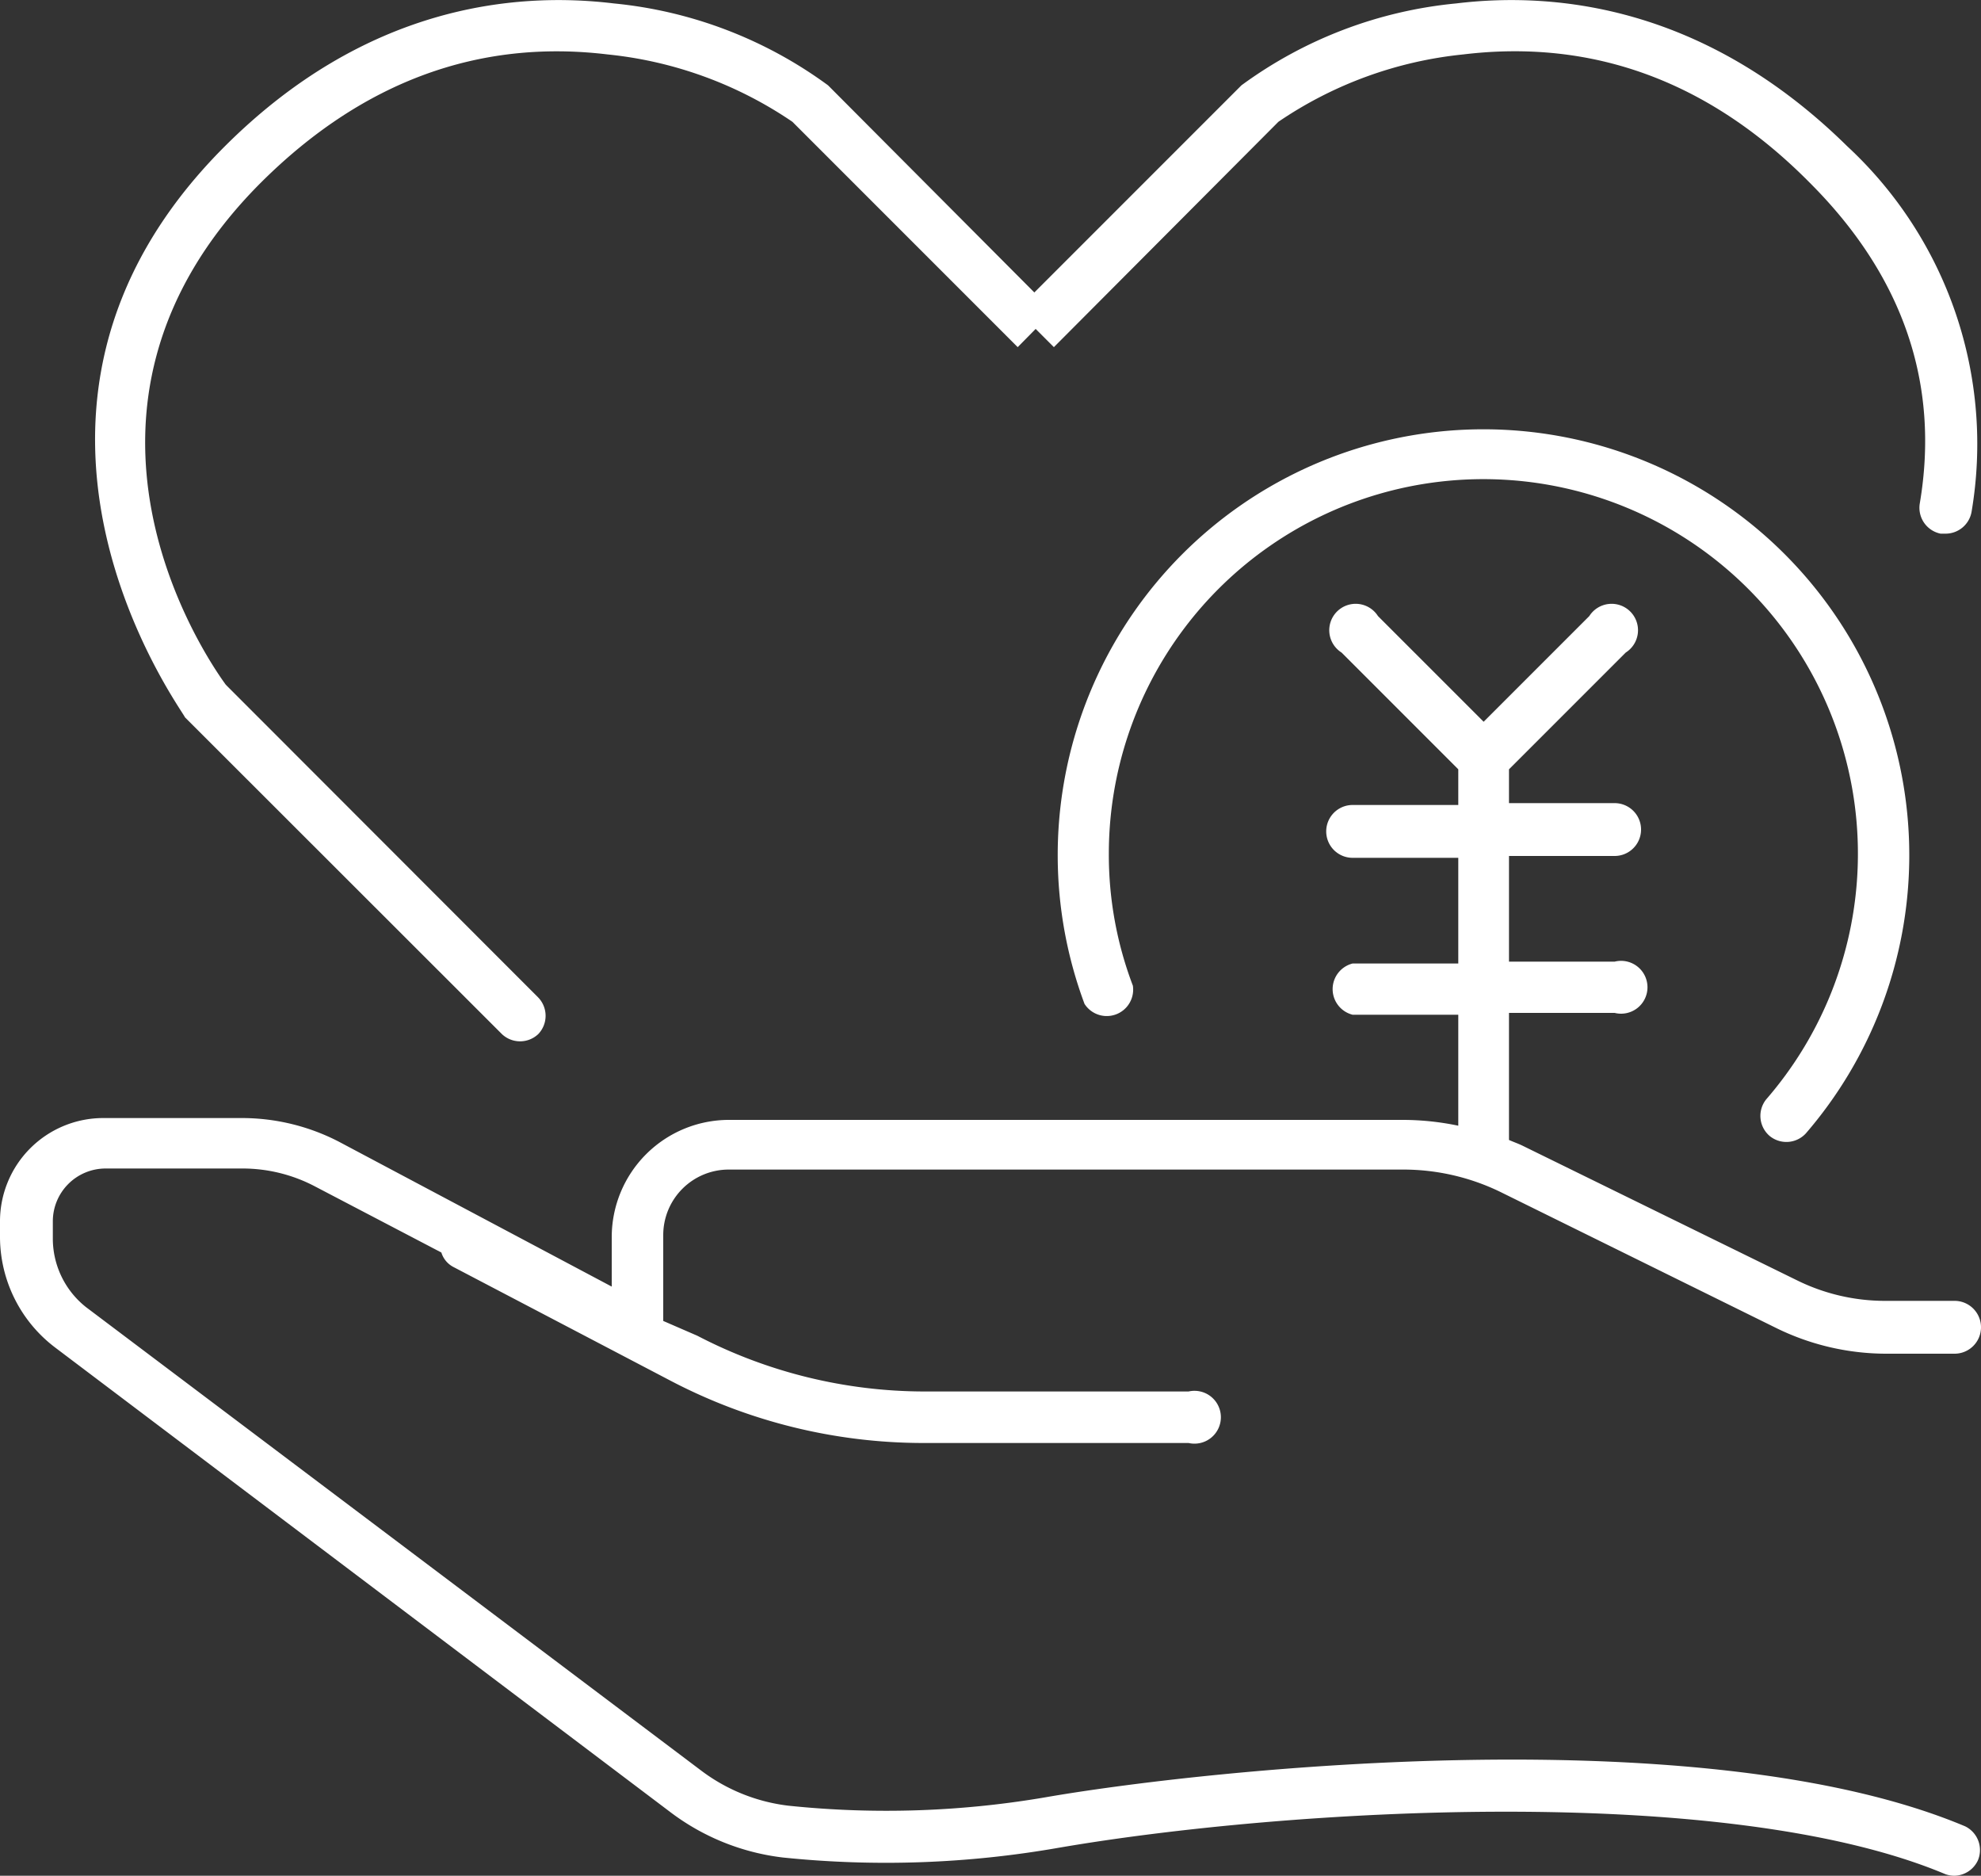<svg id="レイヤー_1" data-name="レイヤー 1" xmlns="http://www.w3.org/2000/svg" viewBox="0 0 75 71"><rect x="0" y="0" width="75" height="71" fill="#333333" stroke="none"/><defs><style>.cls-1{fill:#fff;}</style></defs><title>アートボード 2</title><path class="cls-1" d="M74.4,69.13C64.59,65,46.07,66.93,39.76,68a35.78,35.78,0,0,1-9.9.35A6.82,6.82,0,0,1,26.52,67L3.26,49.48A3.31,3.31,0,0,1,2,46.85v-.62a2,2,0,0,1,2-2H9.18a5.89,5.89,0,0,1,2.73.67l4.8,2.51a.92.92,0,0,0,.46.55l8.25,4.32a20.64,20.64,0,0,0,9.51,2.34H45a1,1,0,1,0,0-1.95h-10a18.66,18.66,0,0,1-8.6-2.11L25.11,50V46.75a2.48,2.48,0,0,1,2.48-2.48H53.12a8.42,8.42,0,0,1,3.69.85l10.38,5.12a9.47,9.47,0,0,0,4.19,1H74a1,1,0,0,0,0-2H71.38a7.53,7.53,0,0,1-3.33-.77L57.67,43.38c-.18-.09-.36-.15-.54-.23V38.34h4a1,1,0,1,0,0-1.94h-4v-4h4a1,1,0,1,0,0-2h-4V29.12l4.42-4.42a1,1,0,1,0-1.38-1.38l-4,4-4-4a1,1,0,1,0-1.38,1.38l4.42,4.42v1.35h-4a1,1,0,0,0,0,2h4v4h-4a1,1,0,0,0,0,1.94h4v4.2a10.32,10.32,0,0,0-2.07-.22H27.59a4.44,4.44,0,0,0-4.43,4.43v1.88L12.82,43.21a8,8,0,0,0-3.64-.89H3.91A3.91,3.91,0,0,0,0,46.23v.62A5.26,5.26,0,0,0,2.08,51L25.35,68.57a8.76,8.76,0,0,0,4.29,1.74,37.91,37.91,0,0,0,10.45-.37c8.55-1.47,25.23-2.5,33.56,1A1,1,0,0,0,74,71a1,1,0,0,0,.89-.6A1,1,0,0,0,74.4,69.13Z"/><path class="cls-1" d="M19,39.14a1,1,0,0,0,1.38,0,1,1,0,0,0,0-1.38L8.55,25.92c-.63-.86-7.3-10.37,1.32-19C13.69,3.11,18.1,1.47,23,2.06a15.13,15.13,0,0,1,7,2.55l8.53,8.53.68-.69.69.69L48.4,4.61a15.13,15.13,0,0,1,7-2.55c4.89-.59,9.31,1,13.13,4.87,3.53,3.53,4.92,7.62,4.15,12.14a1,1,0,0,0,.79,1.13h.17a1,1,0,0,0,1-.81,15.36,15.36,0,0,0-4.7-13.85C64.56.24,58.92-.33,55.13.13A16.37,16.37,0,0,0,47,3.23l-7.84,7.84L31.35,3.23A16.37,16.37,0,0,0,23.24.13C19.44-.33,13.81.24,8.5,5.55-1.57,15.62,7,27,7,27.15Z"/><path class="cls-1" d="M67,43a1,1,0,0,0,1.37-.1A16.12,16.12,0,1,0,41.06,38a1,1,0,0,0,1.83-.69,13.94,13.94,0,0,1-.91-5,14.18,14.18,0,1,1,24.89,9.3A1,1,0,0,0,67,43Z"/></svg>